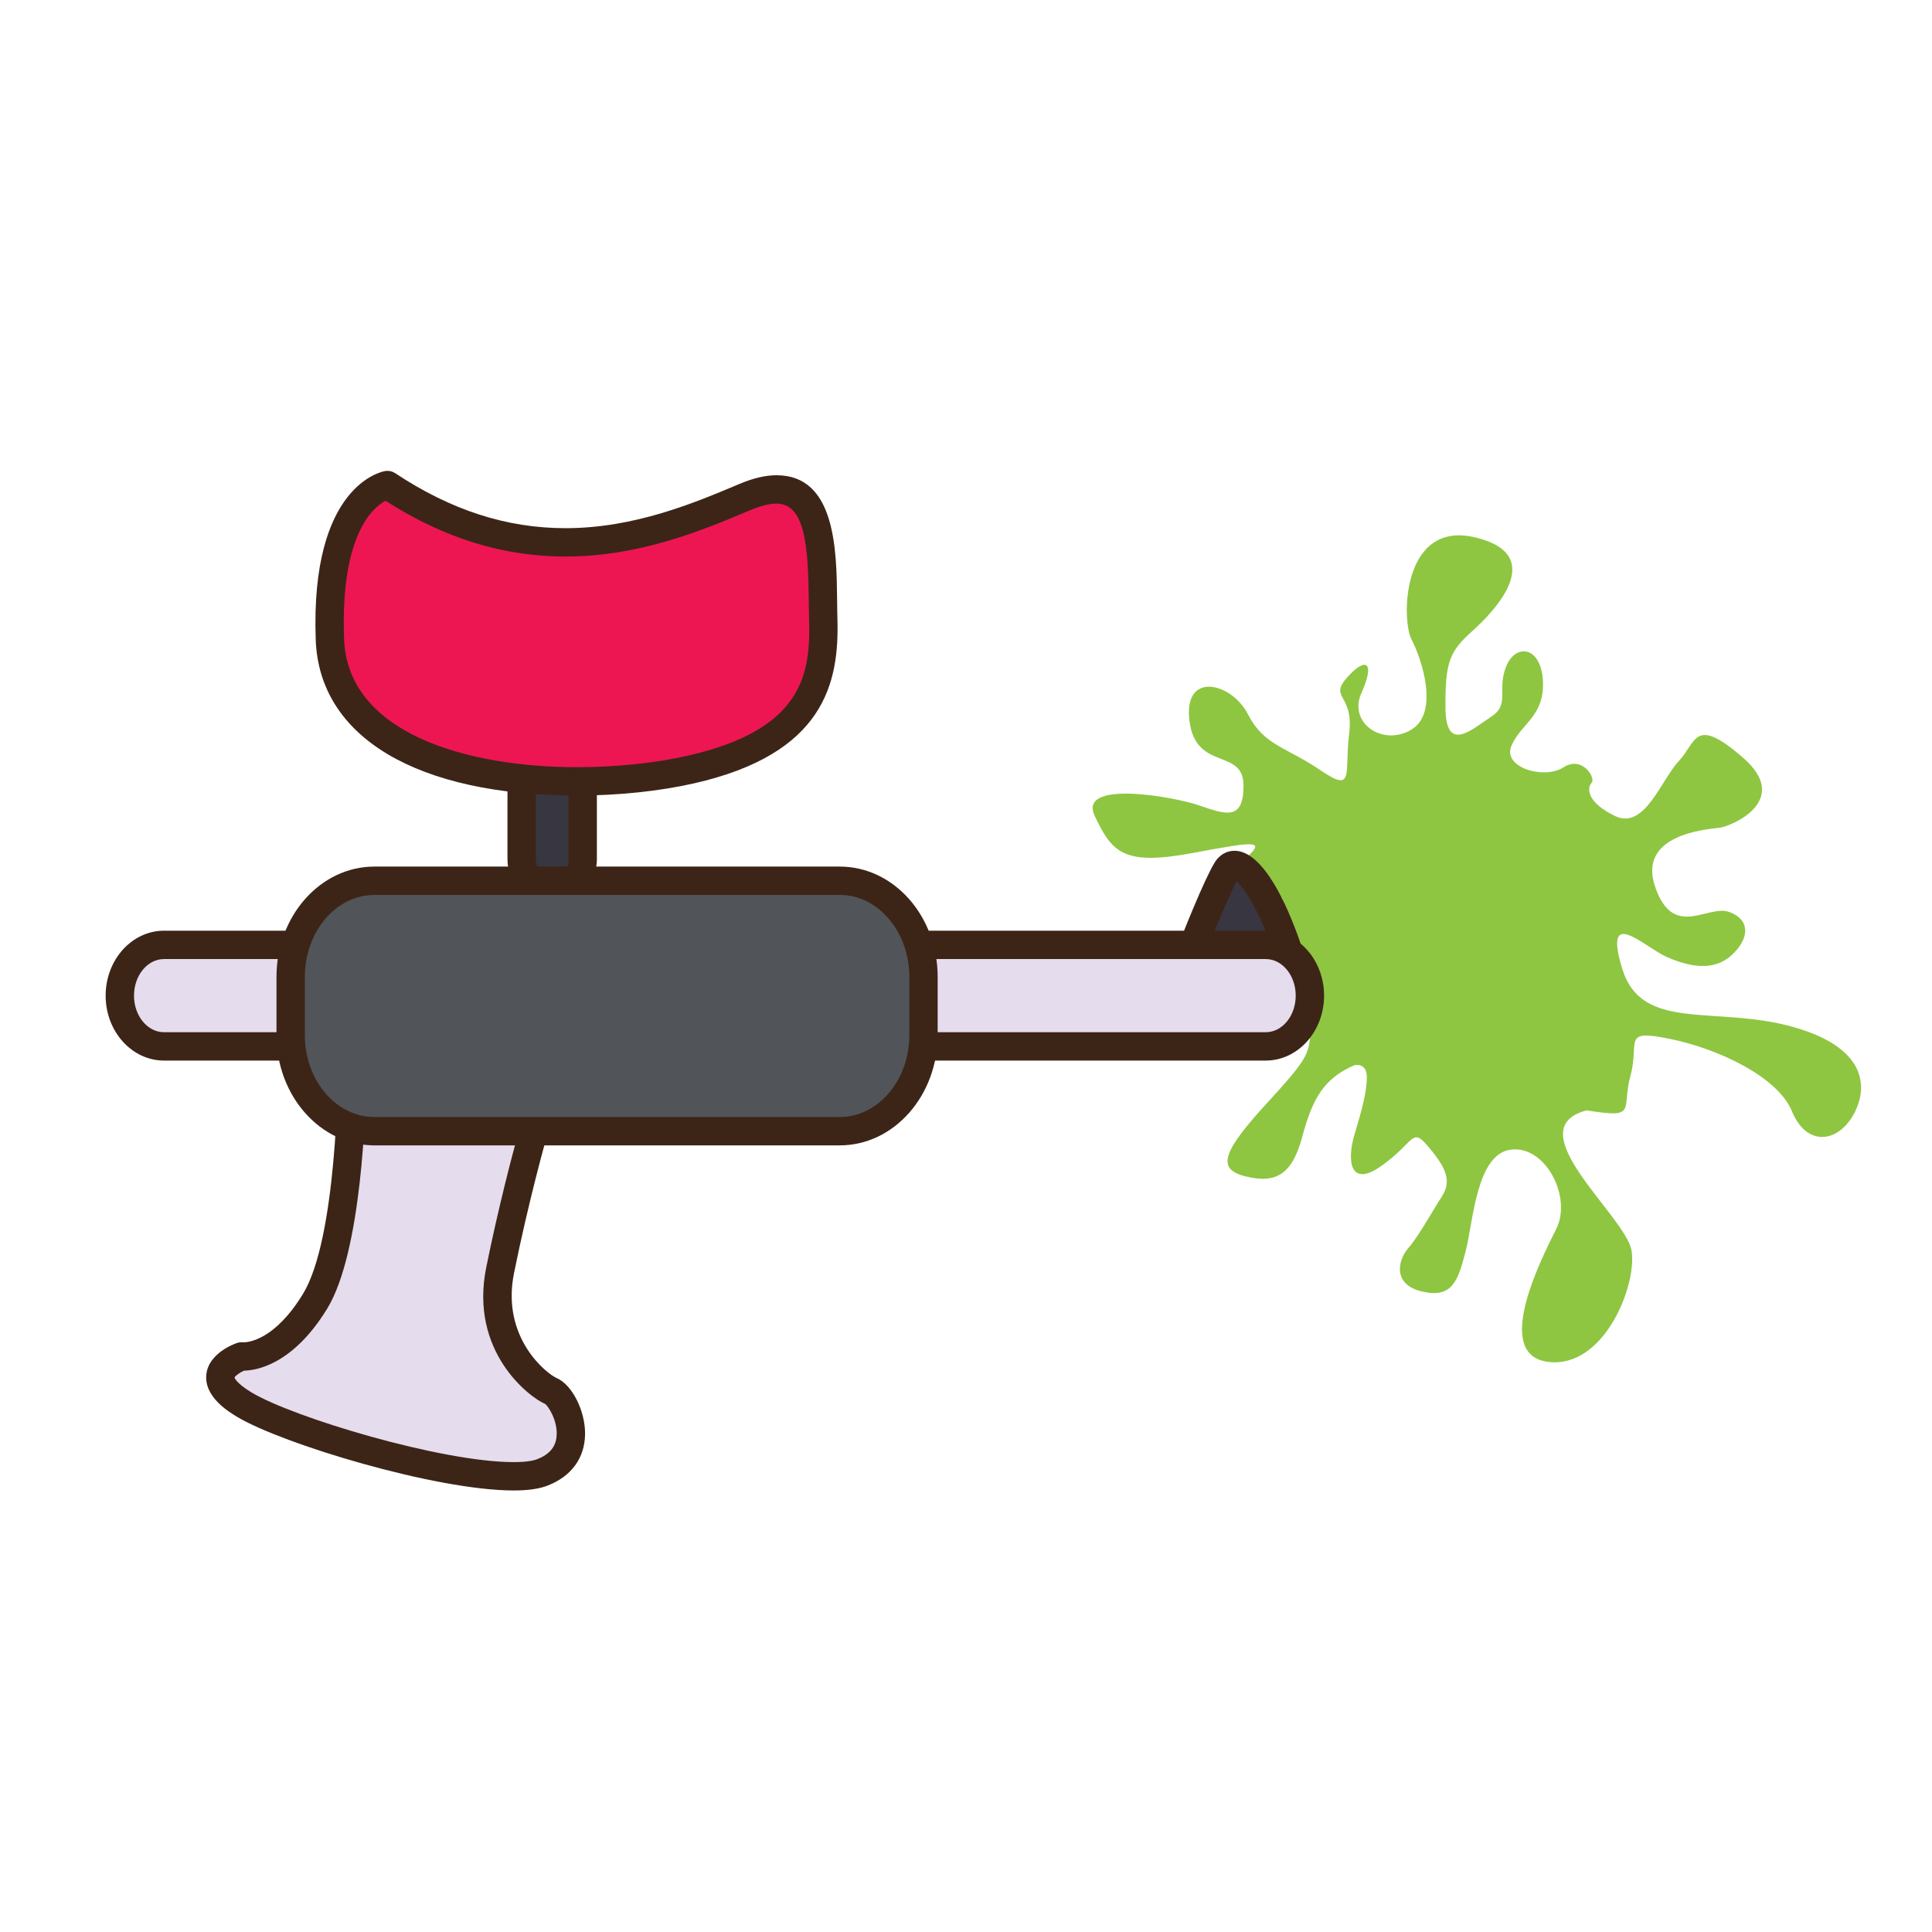 <?xml version="1.0" encoding="utf-8"?>
<!-- Generator: Adobe Illustrator 16.0.0, SVG Export Plug-In . SVG Version: 6.00 Build 0)  -->
<!DOCTYPE svg PUBLIC "-//W3C//DTD SVG 1.1//EN" "http://www.w3.org/Graphics/SVG/1.1/DTD/svg11.dtd">
<svg version="1.1" id="Layer_1" xmlns="http://www.w3.org/2000/svg" xmlns:xlink="http://www.w3.org/1999/xlink" x="0px" y="0px"
	 width="500px" height="500px" viewBox="0 0 500 500" enable-background="new 0 0 500 500" xml:space="preserve">
<g id="Layer_1_copy_69">
	<g>
		<g>
			<path fill="#8EC641" d="M350.536,275.674c0,0,3.151-0.793,3.195,2.997c0.043,3.796-1.34,8.845-3.178,14.903
				c-1.845,6.056-1.661,14.309,7.07,8.078c8.724-6.229,7.61-10.166,12.143-4.756c4.534,5.406,5.979,8.729,3.364,12.793
				c-2.61,4.065-5.94,10.17-8.691,13.358c-2.749,3.187-4.067,9.454,3.65,11.208c7.713,1.762,9.214-2.648,11.211-10.412
				c2-7.762,2.768-25.217,11.731-26.324c8.966-1.109,15.853,12.281,11.727,20.521c-4.127,8.238-16.499,32.684-2.043,34.422
				c14.457,1.739,23.019-19.927,21.525-28.83c-1.488-8.902-29.941-31.555-11.593-36.27c13.351,2.152,8.896-0.014,11.319-8.991
				c2.421-8.978-2.389-12.042,10.137-9.524c12.52,2.521,27.997,9.834,31.649,18.735c3.652,8.906,11.237,8.238,15.398,1.759
				c4.16-6.48,5.368-17.75-14.916-23.517c-20.288-5.763-39.323,1.47-44.403-15.125c-5.084-16.593,5.726-5.592,11.504-3.048
				c5.785,2.54,12.088,3.842,16.77-0.425c4.682-4.259,4.97-9.179-0.569-11.207c-5.543-2.027-14.453,7.212-19.169-6.447
				c-4.715-13.655,13.292-14.931,16.549-15.333c3.262-0.402,18.891-7.08,6.2-18.124c-12.691-11.044-12.026-4.074-16.633,0.835
				c-4.604,4.909-8.884,17.912-16.487,14.244c-7.597-3.675-7.243-7.376-6.091-8.606c1.151-1.227-2.405-7.16-7.314-3.978
				c-4.908,3.181-15.91,0.068-13.416-5.665c2.498-5.732,8.537-7.562,8.132-16.598c-0.405-9.035-6.959-9.988-9.472-3.982
				c-2.515,6.002,1.027,9.905-3.878,13.09c-4.907,3.182-11.767,9.727-11.87-2.194c-0.1-11.92,1.007-14.636,6.986-19.984
				c5.979-5.35,19.514-19.768,0.63-24.217c-18.883-4.445-19.065,21.339-16.401,26.438c2.662,5.094,7.236,18.901-0.033,23.329
				c-7.277,4.422-16.49-1.625-12.92-9.525c3.568-7.896,1.233-9.509-3.675-4.02c-4.909,5.485,1.77,4.255,0.482,14.585
				c-1.286,10.331,1.507,15.547-7.434,9.461c-8.941-6.079-14.657-6.389-18.789-14.525c-4.135-8.136-16.754-11.321-15.105,1.766
				c1.651,13.086,13.877,6.966,13.981,16.575c0.104,9.62-4.896,7.523-11.635,5.239c-6.743-2.285-31.294-6.575-26.863,2.775
				c4.434,9.355,7.322,12.931,25.044,9.654c17.723-3.276,20.037-3.698,12.236,2.828c-7.802,6.522-11.971,6.36-8.731,10.838
				c3.237,4.484,3.295,8.004,10.635,2.487c7.341-5.52,13.943-7.688,5.197,1.12c-8.749,8.815-18.484,13.811-29.892,12.916
				c-11.407-0.893-20.967,5.705-11.978,13.279c8.986,7.566,8.105,8.762,26.811-4.264c18.709-13.025,21.146-13.324,19.98-9.518
				c-1.169,3.801-0.581,7.523-7.518,10.823c-6.939,3.298-13.989,6.203-8.163,10.231c5.832,4.027,6.245,3.838,10.758-1.736
				c4.51-5.575,13.039-15.174,11.829-6.206c-1.208,8.963,1.138,7.991-11.11,21.306c-12.245,13.311-13.718,17.695-5.88,19.574
				c7.84,1.883,11.906-0.656,14.503-10.334C339.633,284.486,342.519,279.107,350.536,275.674z"/>
		</g>
		<g>
			<path fill="#373641" d="M150.8,222.237c0,5.011-3.538,9.073-7.9,9.073l0,0c-4.357,0-7.896-4.062-7.896-9.073v-25.926
				c0-5.011,3.539-9.073,7.896-9.073l0,0c4.362,0,7.9,4.062,7.9,9.073V222.237z"/>
			<path fill="#3C2517" d="M142.899,234.978c-6.378,0-11.566-5.713-11.566-12.741v-25.926c0-7.027,5.188-12.74,11.566-12.74
				s11.572,5.713,11.572,12.74v25.926C154.472,229.265,149.277,234.978,142.899,234.978z M142.899,190.906
				c-2.292,0-4.229,2.476-4.229,5.406v25.926c0,2.927,1.938,5.402,4.229,5.402c2.294,0,4.234-2.475,4.234-5.402v-25.926
				C147.134,193.381,145.193,190.906,142.899,190.906z"/>
		</g>
		<g>
			<path fill="#ED1652" d="M100.263,125.532c0,0-16.241,2.593-14.889,39.927c1.354,37.333,61.365,40.963,93.395,33.704
				c32.031-7.259,34.736-23.853,34.285-38.886c-0.448-15.042,1.807-40.967-20.295-31.632
				C170.651,137.977,138.614,150.941,100.263,125.532z"/>
			<path fill="#3C2517" d="M149.435,205.886c-41.491,0-66.812-15.063-67.725-40.295c-1.454-40.117,17.179-43.556,17.975-43.686
				c0.913-0.14,1.838,0.058,2.604,0.566c14.442,9.571,28.861,14.221,44.073,14.221c17.889,0,33.538-6.605,44.965-11.431
				c3.613-1.526,6.769-2.267,9.653-2.267c15.316,0,15.524,19.453,15.665,32.327c0.019,1.693,0.029,3.322,0.079,4.844
				c0.496,16.776-3.522,34.954-37.145,42.577C170.633,204.766,159.931,205.886,149.435,205.886z M99.781,129.598
				c-3.075,1.599-11.724,8.535-10.737,35.729c0.885,24.494,31.78,33.221,60.391,33.221c9.965,0,20.093-1.051,28.525-2.965
				c29.768-6.742,31.852-21.089,31.431-35.2c-0.046-1.561-0.064-3.239-0.085-4.981c-0.147-13.712-0.876-25.068-8.325-25.068
				c-1.859,0-4.146,0.57-6.799,1.689c-12.004,5.068-28.445,12.008-47.819,12.008C130.213,144.031,114.955,139.305,99.781,129.598z"
				/>
		</g>
		<g>
			<path fill="#373641" d="M308.925,244.533c0,0,5.865-14.992,8.572-19.418c2.706-4.434,9.556,2.969,15.336,19.418
				c5.782,16.449-14.885,15.812-14.885,15.812L308.925,244.533z"/>
			<path fill="#3C2517" d="M318.252,264.018l-0.413-0.006c-1.275-0.041-2.445-0.738-3.076-1.849l-9.023-15.808
				c-0.55-0.968-0.639-2.125-0.231-3.159c0.611-1.564,6.062-15.42,8.857-19.996c1.173-1.921,3.038-3.022,5.105-3.022
				c7.565,0,13.788,14.499,16.821,23.14c1.937,5.504,1.604,10.155-0.993,13.823C330.771,263.523,321.105,264.018,318.252,264.018z
				 M312.986,244.245l7.054,12.36c3.196-0.258,7.513-1.226,9.271-3.705c1.14-1.613,1.16-4.021,0.061-7.148
				c-3.967-11.294-7.627-16.089-9.344-17.66C318.039,231.85,314.744,239.83,312.986,244.245z"/>
		</g>
		<g>
			<path fill="#E5DCED" d="M91.114,277.411c0,0-0.092,43.832-9.56,59.342c-9.473,15.509-19.031,14.285-19.031,14.285
				s-12.851,4.354,0.744,12.506c13.595,8.154,64.458,22.442,77.122,17.509c12.662-4.943,5.916-19.479,2.21-21.052
				c-3.712-1.571-17.003-12.292-13.169-31.265c3.839-18.98,8.317-34.788,8.317-34.788S117.835,248.125,91.114,277.411z"/>
			<path fill="#3C2517" d="M132.927,385.732c0,0,0,0-0.004,0c-20.131-0.004-59.884-12.051-71.544-19.047
				c-2.128-1.274-8.605-5.158-7.979-10.976c0.585-5.505,7.193-7.894,7.942-8.149c0.531-0.181,1.097-0.231,1.643-0.162
				c1.333-0.01,8.144-0.613,15.438-12.557c8.822-14.457,9.02-57.011,9.02-57.436c0.004-0.915,0.346-1.792,0.96-2.469
				c6.647-7.281,13.626-10.976,20.744-10.976c19.351,0,31.461,27.356,31.966,28.521c0.338,0.775,0.398,1.646,0.167,2.461
				c-0.046,0.154-4.487,15.908-8.25,34.518c-3.422,16.895,8.641,26.161,11.002,27.163c4.017,1.7,7.464,8.515,7.381,14.582
				c-0.092,6.146-3.531,10.858-9.688,13.261C139.54,385.318,136.666,385.732,132.927,385.732z M60.688,356.523
				c0.021,0,0.365,1.412,4.465,3.873c10.756,6.449,49.039,17.994,67.77,17.998c0.004,0,0.004,0,0.004,0
				c3.451,0,5.239-0.414,6.128-0.764c3.067-1.195,4.696-3.09,4.977-5.785c0.41-3.976-2.087-7.938-2.992-8.527
				c-3.981-1.682-19.624-13.459-15.204-35.311c3.193-15.79,6.867-29.559,8.022-33.754c-3.497-7.354-13.284-22.953-24.711-22.953
				c-4.67,0-9.502,2.549-14.377,7.578c-0.105,7.957-1.086,45.053-10.087,59.785c-8.967,14.688-18.591,16.023-21.529,16.062
				C61.946,355.262,60.829,356.109,60.688,356.523L60.688,356.523z"/>
		</g>
		<g>
			<path fill="#E5DCED" d="M338.999,257.672c0,7.251-5.114,13.133-11.428,13.133H42.443c-6.313,0-11.432-5.882-11.432-13.133l0,0
				c0-7.258,5.118-13.139,11.432-13.139h285.128C333.885,244.533,338.999,250.415,338.999,257.672L338.999,257.672z"/>
			<path fill="#3C2517" d="M327.571,274.475H42.443c-8.325,0-15.102-7.539-15.102-16.803c0-9.271,6.776-16.806,15.102-16.806
				h285.128c8.325,0,15.099,7.535,15.099,16.806C342.67,266.936,335.897,274.475,327.571,274.475z M42.443,248.205
				c-4.278,0-7.764,4.244-7.764,9.468c0,5.222,3.485,9.466,7.764,9.466h285.128c4.277,0,7.761-4.244,7.761-9.466
				c0-5.224-3.482-9.468-7.761-9.468H42.443z"/>
		</g>
		<g>
			<path fill="#515559" d="M238.998,267.867c0,13.746-9.696,24.89-21.658,24.89H96.876c-11.955,0-21.65-11.144-21.65-24.89v-15.038
				c0-13.743,9.695-24.885,21.65-24.885H217.34c11.962,0,21.658,11.142,21.658,24.885V267.867z"/>
			<path fill="#3C2517" d="M217.34,296.421H96.876c-13.964,0-25.321-12.81-25.321-28.555v-15.038
				c0-15.748,11.357-28.557,25.321-28.557H217.34c13.967,0,25.328,12.809,25.328,28.557v15.038
				C242.668,283.613,231.307,296.421,217.34,296.421z M96.876,231.61c-9.916,0-17.983,9.518-17.983,21.218v15.038
				c0,11.7,8.067,21.218,17.983,21.218H217.34c9.919,0,17.991-9.518,17.991-21.218v-15.038c0-11.701-8.072-21.218-17.991-21.218
				H96.876z"/>
		</g>
	</g>
</g>
</svg>
